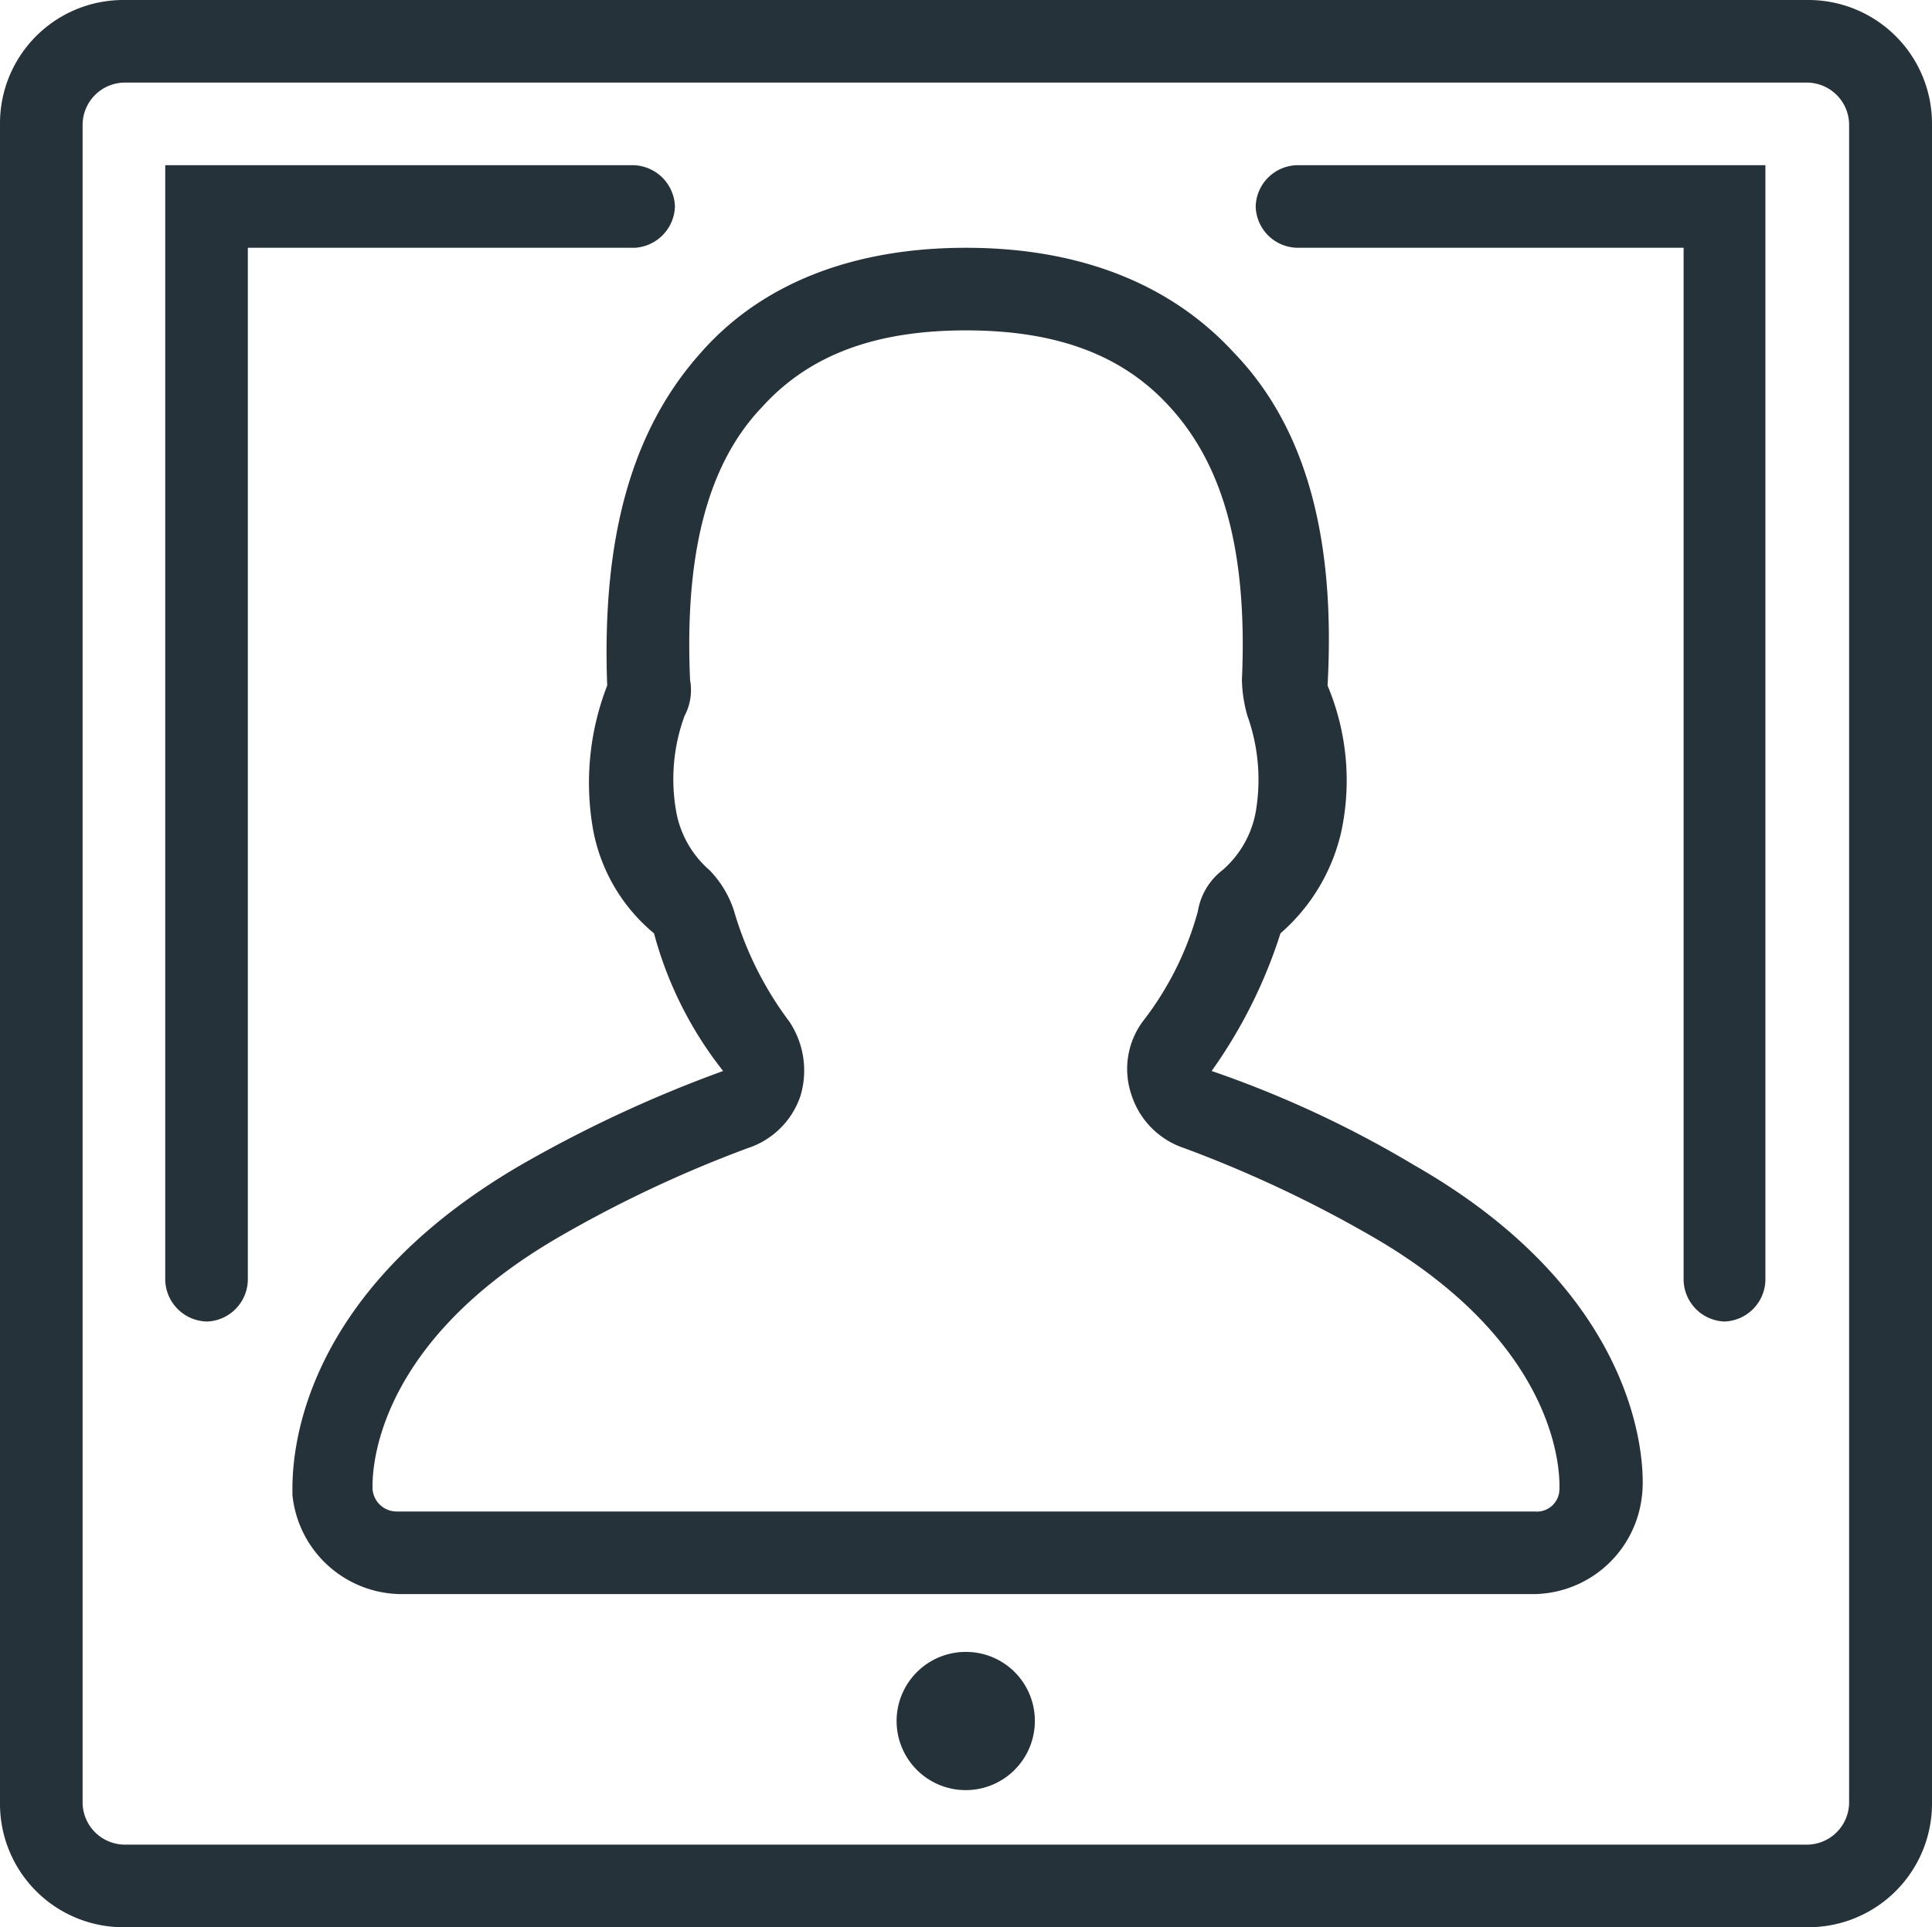 <svg xmlns="http://www.w3.org/2000/svg" viewBox="0 0 70.16 70"><defs><style>.cls-1{fill:#263239;}</style></defs><g id="Calque_2" data-name="Calque 2"><g id="Comment"><g id="strate_1" data-name="strate 1"><path class="cls-1" d="M37.58,62.5a2.51,2.51,0,1,1-2.5-2.5,2.5,2.5,0,0,1,2.5,2.5Z"/><path class="cls-1" d="M65.65,70H4.51A4.48,4.48,0,0,1,0,65.5V4.5A4.48,4.48,0,0,1,4.51,0H65.65a4.49,4.49,0,0,1,4.51,4.5v61A4.49,4.49,0,0,1,65.65,70ZM4.51,3A1.54,1.54,0,0,0,3,4.5v61A1.54,1.54,0,0,0,4.51,67H65.65a1.54,1.54,0,0,0,1.5-1.5V4.5A1.54,1.54,0,0,0,65.65,3Z"/><path class="cls-1" d="M7.52,48A1.55,1.55,0,0,1,6,46.5V6h17a1.55,1.55,0,0,1,1.51,1.5A1.55,1.55,0,0,1,23.05,9H9V46.5A1.54,1.54,0,0,1,7.52,48Z"/><path class="cls-1" d="M62.64,48a1.54,1.54,0,0,1-1.5-1.5V9h-14A1.54,1.54,0,0,1,45.6,7.5,1.54,1.54,0,0,1,47.11,6h17V46.5a1.54,1.54,0,0,1-1.5,1.5Z"/><path class="cls-1" d="M35.08,12c3.31,0,5.71.9,7.42,2.8,2,2.2,2.8,5.4,2.6,9.9a5.07,5.07,0,0,0,.2,1.3,6.9,6.9,0,0,1,.3,3.5,3.67,3.67,0,0,1-1.2,2.1,2.37,2.37,0,0,0-.9,1.5,11.39,11.39,0,0,1-2,4,2.91,2.91,0,0,0-.4,2.7A3,3,0,0,0,43,41.7a44.67,44.67,0,0,1,6.81,3.2c7.12,4.1,6.82,9,6.82,9.2a.82.82,0,0,1-.9.8H14.43a.88.88,0,0,1-.9-.8c0-.2-.3-5.1,6.82-9.2a44.67,44.67,0,0,1,6.81-3.2,3,3,0,0,0,1.91-1.9,3.2,3.2,0,0,0-.41-2.7,12.5,12.5,0,0,1-2-4,3.77,3.77,0,0,0-.9-1.5,3.67,3.67,0,0,1-1.2-2.1,6.68,6.68,0,0,1,.3-3.5,2,2,0,0,0,.2-1.3c-.2-4.5.6-7.8,2.6-9.9,1.71-1.9,4.11-2.8,7.42-2.8m0-3c-4.11,0-7.42,1.3-9.62,3.8-2.51,2.8-3.61,6.7-3.41,12.1a9.76,9.76,0,0,0-.5,5.3,6.4,6.4,0,0,0,2.2,3.7,13.82,13.82,0,0,0,2.51,5,46.65,46.65,0,0,0-7.32,3.4c-8.62,5-8.32,11.3-8.32,12a4,4,0,0,0,3.91,3.6h41.2a4,4,0,0,0,3.9-3.6c.1-.7.3-7.1-8.31-12A38.83,38.83,0,0,0,44,38.9a18,18,0,0,0,2.5-5,6.92,6.92,0,0,0,2.21-3.7,8.9,8.9,0,0,0-.5-5.3c.3-5.4-.8-9.4-3.41-12.1C42.5,10.3,39.19,9,35.08,9Z"/></g></g></g></svg>